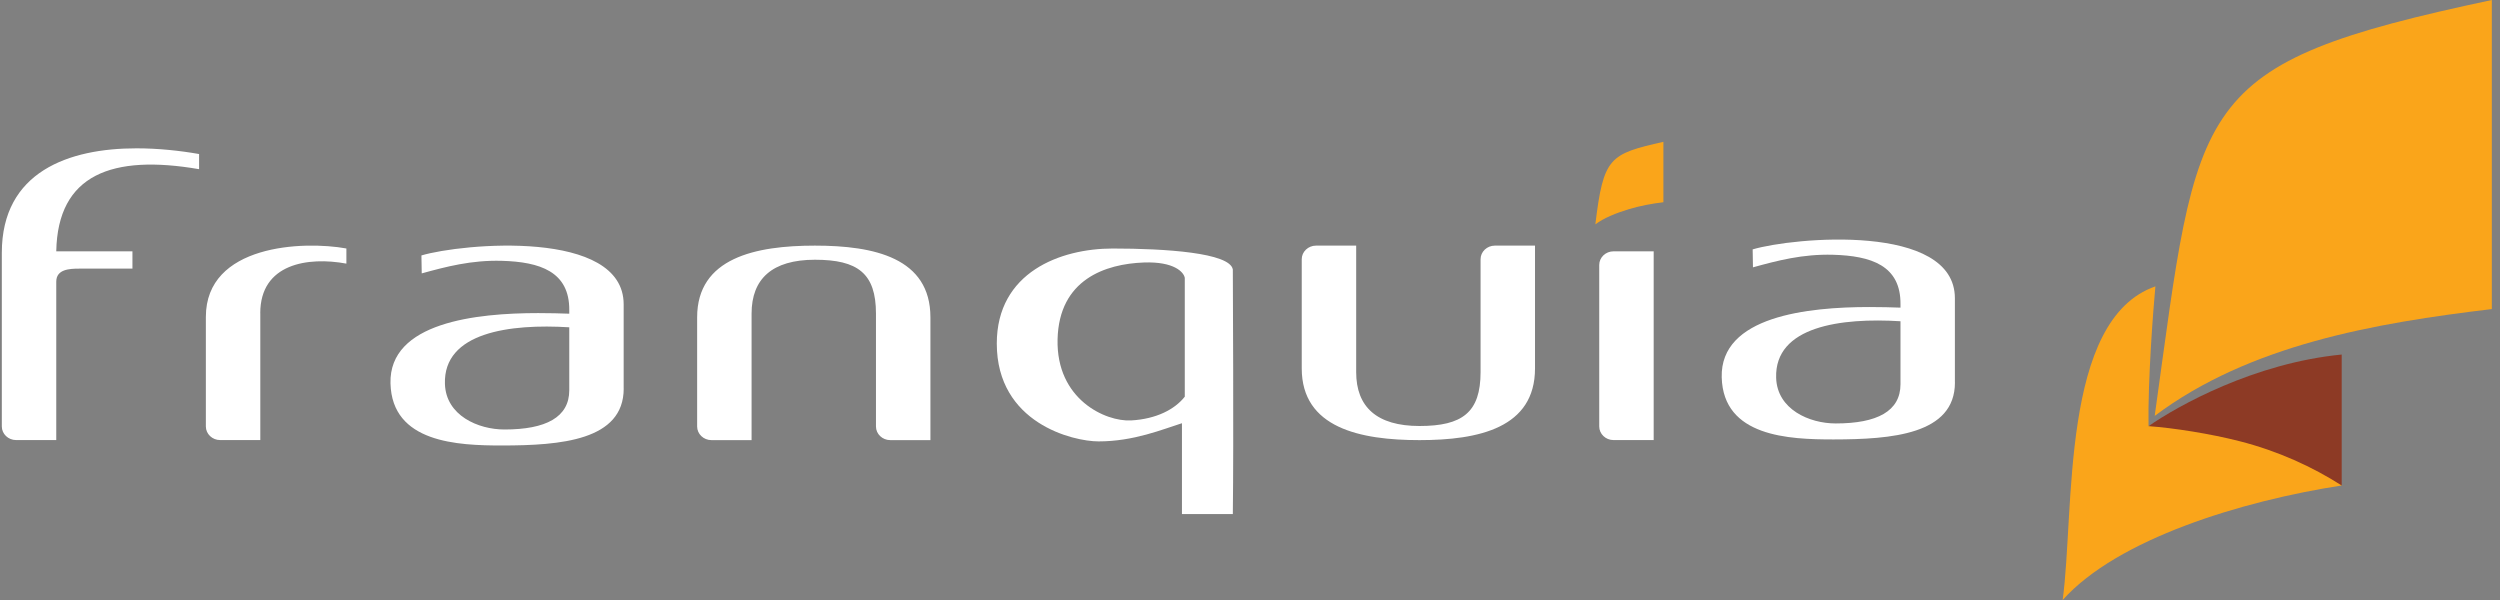 <?xml version="1.0" encoding="UTF-8"?>
<svg xmlns="http://www.w3.org/2000/svg" width="250" height="60" viewBox="0 0 250 60" fill="none">
  <rect x="0" y="0" width="250" height="60" fill="#808080" stroke="none"/>
  <path fill-rule="evenodd" clip-rule="evenodd" d="M166.339 20.223V14.183C160.947 15.408 160.349 15.697 159.535 22.435C160.389 21.794 161.624 21.299 162.899 20.915C164.014 20.578 165.18 20.363 166.339 20.223Z" fill="#FAA51A"></path>
  <path fill-rule="evenodd" clip-rule="evenodd" d="M19.909 15.403C17.967 15.062 15.804 14.833 13.651 14.833C6.907 14.833 0.182 17.152 0.182 25.278V42.647C0.182 43.395 0.824 44.007 1.609 44.007H5.626V28.167C5.626 26.924 6.946 26.863 7.927 26.863H13.244V25.133H5.626C5.769 17.433 11.213 15.422 19.909 16.918V15.399V15.403ZM26.031 31.318V44.007H22.014C21.229 44.007 20.586 43.395 20.586 42.647V31.692C20.586 24.45 30.318 24.062 34.639 24.848V26.362C30.803 25.652 26.026 26.353 26.026 31.318H26.031ZM62.371 38.85C62.371 44.059 56.039 44.54 50.232 44.55C45.763 44.55 39.2 44.283 39.048 38.336C38.896 32.23 47.642 31.309 53.817 31.309C54.97 31.309 56.029 31.337 56.927 31.37V31.028C56.961 27.143 53.974 26.189 50.183 26.082C47.132 25.998 44.601 26.671 42.173 27.34L42.143 25.544C46.185 24.343 62.366 22.851 62.366 30.435V38.855L62.371 38.85ZM56.927 32.73C50.997 32.361 44.326 33.226 44.493 38.392C44.591 41.548 47.813 42.95 50.447 42.95C54.582 42.95 56.927 41.73 56.927 39.023V32.73ZM161.351 44.007H165.368V25.133H161.351C160.566 25.133 159.924 25.745 159.924 26.493V42.647C159.924 43.395 160.566 44.007 161.351 44.007ZM81.496 25.974C77.214 25.974 75.158 27.887 75.158 31.36V44.012H71.141C70.356 44.012 69.714 43.399 69.714 42.651V31.734C69.714 25.783 75.561 24.562 81.491 24.562C87.421 24.562 93.042 25.783 93.042 31.734V44.012H89.025C88.24 44.012 87.597 43.399 87.597 42.651V31.36C87.597 27.33 85.773 25.974 81.491 25.974H81.496Z" fill="white"></path>
  <path fill-rule="evenodd" clip-rule="evenodd" d="M195.494 38.245C195.494 43.453 189.162 43.935 183.354 43.944C178.886 43.944 172.323 43.677 172.171 37.73C172.019 31.624 180.764 30.703 186.94 30.703C188.092 30.703 189.152 30.731 190.049 30.764V30.423C190.084 26.538 187.097 25.584 183.305 25.476C180.254 25.392 177.723 26.066 175.296 26.734L175.266 24.939C179.308 23.737 195.489 22.246 195.489 29.829V38.249L195.494 38.245ZM190.049 32.125C184.119 31.755 177.449 32.62 177.615 37.786C177.714 40.942 180.936 42.345 183.57 42.345C187.705 42.345 190.049 41.125 190.049 38.418V32.125Z" fill="white"></path>
  <path d="M135.618 37.214C135.618 40.688 137.673 42.6 141.955 42.6H141.95C146.232 42.6 148.057 41.244 148.057 37.214V25.923C148.057 25.175 148.699 24.562 149.484 24.562H153.501V36.84C153.501 42.791 147.88 44.012 141.95 44.012C136.02 44.012 130.174 42.791 130.174 36.84V25.923C130.174 25.175 130.816 24.562 131.601 24.562H135.618V37.214Z" fill="white"></path>
  <path fill-rule="evenodd" clip-rule="evenodd" d="M249.182 30.907V0C218.909 6.436 219.894 9.851 215.47 41.591C224.948 34.476 237.484 32.306 249.182 30.907Z" fill="#FAA51A"></path>
  <path fill-rule="evenodd" clip-rule="evenodd" d="M233.987 35.633C225.832 36.403 218.529 40.742 214.853 42.613C214.777 38.028 215.328 30.879 215.54 28.637C206.014 31.945 207.478 51.046 206.267 60C211.732 53.894 224.154 50.095 234.169 48.547L233.987 48.156V35.636V35.633Z" fill="#FAA51A"></path>
  <path fill-rule="evenodd" clip-rule="evenodd" d="M234.17 48.545V35.454C225.463 36.301 217.782 40.572 214.855 42.615C217.408 42.799 221.047 43.377 223.931 44.113C227.796 45.095 231.258 46.685 234.165 48.548" fill="#8D3A25"></path>
  <path d="M111.27 24.852C116.499 24.852 123 25.271 123.283 26.948C123.283 28.486 123.377 43.813 123.283 51.407H118.195V42.322C116.264 42.928 113.389 44.14 109.855 44.14C107.311 44.14 99.679 42.323 99.679 34.355C99.679 27.228 106.04 24.852 111.27 24.852ZM114.379 26.25C110.563 26.39 105.898 27.927 105.757 33.937C105.615 39.946 110.562 42.183 113.106 42.043C115.651 41.903 117.488 40.925 118.478 39.667V27.787C118.383 27.228 117.432 26.138 114.379 26.25Z" fill="white"></path>
</svg>
